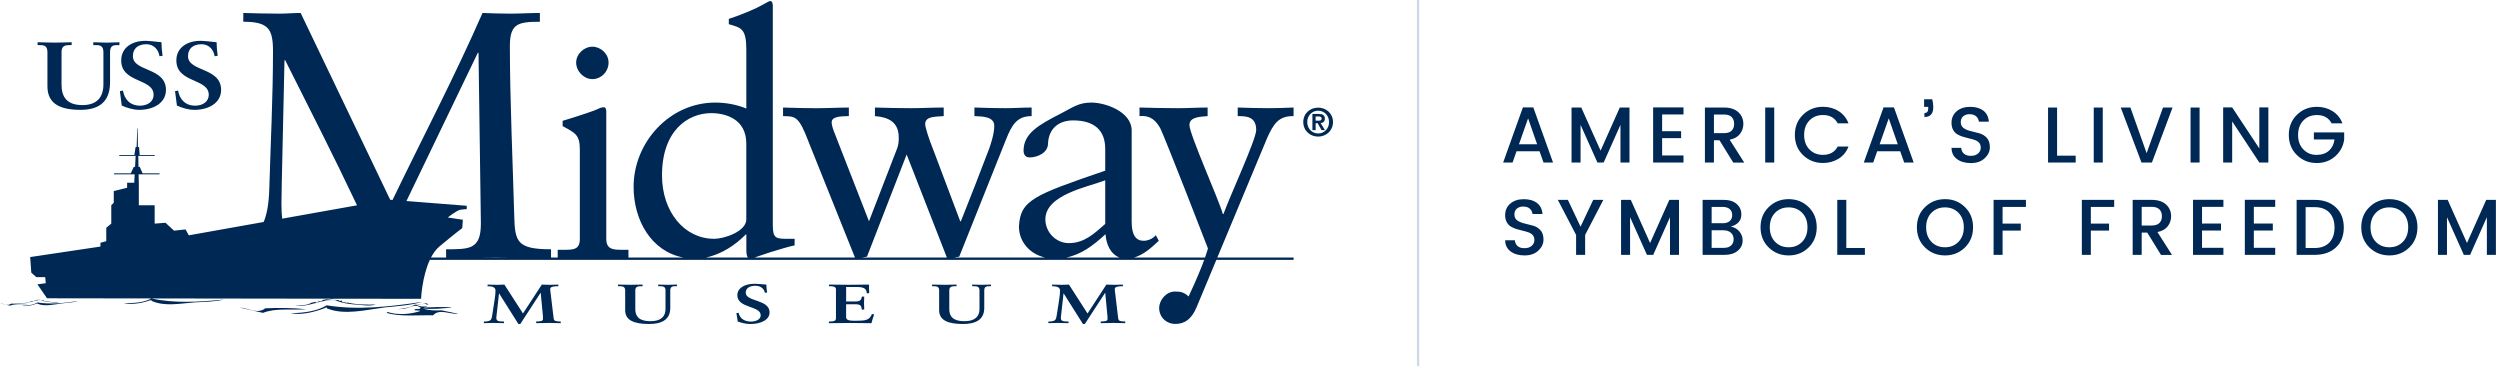 <?xml version="1.0" encoding="UTF-8"?>
<svg width="601px" height="89px" viewBox="0 0 601 89" version="1.1" xmlns="http://www.w3.org/2000/svg" xmlns:xlink="http://www.w3.org/1999/xlink">
    <title>logo/midway-logo-lockup-horizontal</title>
    <g id="style-guides" stroke="none" stroke-width="1" fill="none" fill-rule="evenodd">
        <g id="brand" transform="translate(-286, -500)">
            <g id="cta-style-copy" transform="translate(-1, 412)">
                <g id="client-logo" transform="translate(249, 0)">
                    <g id="logo/midway-logo-lockup-horizontal" transform="translate(38.015, 88)">
                        <path d="M599.994,48.048 L597.671,48.048 L593.048,58.417 L588.407,48.048 L586.066,48.048 L586.066,61.275 L588.237,61.275 L588.237,52.214 L592.291,61.275 L593.793,61.275 L597.829,52.214 L597.829,61.275 L600,61.275 L600,48.048 L599.994,48.048 Z M577.647,58.124 C576.803,59.004 575.717,59.444 574.385,59.444 C573.054,59.444 571.968,59.004 571.123,58.124 C570.279,57.243 569.856,56.087 569.856,54.644 C569.856,53.2 570.279,52.044 571.123,51.17 C571.968,50.296 573.054,49.855 574.385,49.855 C575.717,49.855 576.803,50.296 577.647,51.17 C578.492,52.044 578.915,53.206 578.915,54.644 C578.915,56.082 578.492,57.243 577.647,58.124 L577.647,58.124 Z M574.397,47.872 C572.502,47.872 570.901,48.512 569.592,49.785 C568.284,51.058 567.633,52.678 567.633,54.638 C567.633,56.598 568.284,58.218 569.592,59.491 C570.901,60.764 572.502,61.404 574.397,61.404 C576.292,61.404 577.888,60.764 579.19,59.491 C580.487,58.218 581.138,56.598 581.138,54.638 C581.138,52.678 580.493,51.058 579.19,49.785 C577.894,48.512 576.292,47.872 574.397,47.872 L574.397,47.872 Z M559.959,58.306 C559.126,59.18 557.947,59.62 556.409,59.62 L554.256,59.62 L554.256,59.614 L554.256,49.797 L556.409,49.797 C557.947,49.797 559.126,50.231 559.959,51.1 C560.786,51.968 561.203,53.165 561.203,54.697 C561.203,56.228 560.792,57.431 559.959,58.306 L559.959,58.306 Z M556.409,48.048 L556.409,48.042 L552.091,48.042 L552.091,61.269 L556.409,61.269 C558.539,61.269 560.246,60.682 561.519,59.509 C562.793,58.341 563.432,56.733 563.432,54.697 C563.432,52.66 562.798,51.041 561.519,49.844 C560.241,48.647 558.539,48.048 556.409,48.048 L556.409,48.048 Z M539.642,61.275 L546.946,61.275 L546.946,59.579 L541.807,59.579 L541.807,55.413 L546.371,55.413 L546.371,53.74 L541.807,53.74 L541.807,49.726 L546.946,49.726 L546.946,48.03 L539.642,48.03 L539.642,61.275 Z M527.187,61.275 L534.491,61.275 L534.491,59.579 L529.352,59.579 L529.352,55.413 L533.916,55.413 L533.916,53.74 L529.352,53.74 L529.352,49.726 L534.491,49.726 L534.491,48.03 L527.187,48.03 L527.187,61.275 Z M514.849,54.21 L514.849,49.738 L514.849,49.726 L517.248,49.726 C518.076,49.726 518.692,49.926 519.096,50.319 C519.501,50.718 519.707,51.264 519.707,51.968 C519.707,52.672 519.501,53.224 519.096,53.617 C518.686,54.016 518.076,54.21 517.248,54.21 L514.849,54.21 Z M521.115,54.392 C521.654,53.681 521.924,52.878 521.924,51.991 C521.924,50.847 521.514,49.908 520.704,49.163 C519.894,48.418 518.739,48.048 517.243,48.048 L512.678,48.048 L512.678,61.275 L514.849,61.275 L514.849,55.911 L516.181,55.911 L519.49,61.281 L522.135,61.281 L518.633,55.782 C519.748,55.565 520.575,55.102 521.115,54.392 L521.115,54.392 Z M500.458,61.275 L502.622,61.275 L502.622,55.43 L506.999,55.43 L506.999,53.758 L502.622,53.758 L502.622,49.744 L508.237,49.744 L508.237,48.048 L500.458,48.048 L500.458,61.275 Z M479.243,61.275 L481.408,61.275 L481.408,55.43 L485.785,55.43 L485.785,53.758 L481.408,53.758 L481.408,49.744 L487.022,49.744 L487.022,48.048 L479.243,48.048 L479.243,61.275 Z M470.818,58.124 C469.973,59.004 468.888,59.444 467.556,59.444 C466.225,59.444 465.139,59.004 464.294,58.124 C463.45,57.243 463.027,56.087 463.027,54.644 C463.027,53.2 463.45,52.044 464.294,51.17 C465.139,50.296 466.225,49.855 467.556,49.855 C468.888,49.855 469.973,50.296 470.818,51.17 C471.663,52.044 472.086,53.206 472.086,54.644 C472.086,56.082 471.663,57.243 470.818,58.124 L470.818,58.124 Z M467.568,47.872 C465.673,47.872 464.071,48.512 462.763,49.785 C461.455,51.058 460.804,52.678 460.804,54.638 C460.804,56.598 461.455,58.218 462.763,59.491 C464.071,60.764 465.673,61.404 467.568,61.404 C469.463,61.404 471.059,60.764 472.361,59.491 C473.658,58.218 474.309,56.598 474.309,54.638 C474.309,52.678 473.664,51.058 472.361,49.785 C471.065,48.512 469.463,47.872 467.568,47.872 L467.568,47.872 Z M443.837,48.048 L441.666,48.048 L441.666,61.275 L448.307,61.275 L448.307,59.62 L443.837,59.62 L443.837,48.048 Z M433.235,58.124 C432.391,59.004 431.305,59.444 429.973,59.444 C428.642,59.444 427.556,59.004 426.711,58.124 C425.867,57.243 425.444,56.087 425.444,54.644 C425.444,53.2 425.867,52.044 426.711,51.17 C427.556,50.296 428.642,49.855 429.973,49.855 C431.305,49.855 432.391,50.296 433.235,51.17 C434.08,52.044 434.503,53.206 434.503,54.644 C434.503,56.082 434.08,57.243 433.235,58.124 L433.235,58.124 Z M429.985,47.872 C428.09,47.872 426.489,48.512 425.18,49.785 C423.872,51.058 423.221,52.678 423.221,54.638 C423.221,56.598 423.872,58.218 425.18,59.491 C426.489,60.764 428.09,61.404 429.985,61.404 C431.88,61.404 433.476,60.764 434.778,59.491 C436.075,58.218 436.726,56.598 436.726,54.638 C436.726,52.678 436.081,51.058 434.778,49.785 C433.482,48.512 431.88,47.872 429.985,47.872 L429.985,47.872 Z M416.122,59.033 C415.705,59.403 415.124,59.585 414.391,59.585 L411.464,59.585 L411.464,55.36 L414.315,55.36 C415.054,55.36 415.641,55.553 416.087,55.941 C416.527,56.328 416.75,56.85 416.75,57.502 C416.75,58.153 416.538,58.664 416.122,59.033 L416.122,59.033 Z M411.464,49.744 L414.145,49.744 C414.855,49.744 415.412,49.92 415.811,50.266 C416.21,50.612 416.409,51.094 416.409,51.71 C416.409,52.326 416.21,52.807 415.811,53.147 C415.412,53.494 414.855,53.664 414.145,53.664 L411.464,53.664 L411.464,49.744 Z M416.04,54.48 C417.753,54.01 418.609,53.036 418.609,51.551 C418.609,50.536 418.24,49.697 417.489,49.04 C416.744,48.377 415.688,48.048 414.332,48.048 L409.293,48.048 L409.293,48.042 L409.293,61.269 L414.579,61.269 C415.899,61.269 416.949,60.94 417.735,60.289 C418.521,59.638 418.914,58.804 418.914,57.789 C418.914,56.979 418.65,56.258 418.122,55.63 C417.594,55.002 416.902,54.62 416.04,54.48 L416.04,54.48 Z M401.291,48.048 L396.667,58.417 L392.027,48.048 L389.686,48.048 L389.686,61.275 L391.857,61.275 L391.857,52.214 L395.911,61.275 L397.413,61.275 L401.449,52.214 L401.449,61.275 L403.62,61.275 L403.62,48.048 L403.614,48.048 L401.291,48.048 Z M379.947,54.497 L376.902,48.048 L374.485,48.048 L378.879,56.481 L378.879,61.275 L381.05,61.275 L381.05,56.481 L385.427,48.048 L382.992,48.048 L379.947,54.497 Z M368.571,54.257 C367.885,54.063 367.204,53.887 366.518,53.734 C365.837,53.582 365.251,53.341 364.769,53.013 C364.288,52.684 364.048,52.203 364.048,51.575 C364.048,50.947 364.253,50.466 364.658,50.137 C365.063,49.809 365.591,49.644 366.236,49.644 L366.213,49.656 C366.864,49.656 367.374,49.832 367.756,50.172 C368.137,50.513 368.348,50.941 368.401,51.446 L370.801,51.446 C370.713,50.29 370.273,49.409 369.481,48.799 C368.683,48.189 367.627,47.884 366.301,47.884 C364.975,47.884 363.901,48.236 363.068,48.94 C362.241,49.644 361.824,50.571 361.824,51.727 C361.824,52.396 361.959,52.966 362.217,53.429 C362.476,53.893 362.816,54.245 363.227,54.485 C363.637,54.732 364.089,54.926 364.593,55.078 C365.098,55.231 365.597,55.366 366.09,55.477 C366.582,55.589 367.04,55.718 367.451,55.864 C367.861,56.011 368.202,56.228 368.46,56.522 C368.724,56.815 368.853,57.226 368.853,57.742 C368.853,58.259 368.636,58.71 368.213,59.092 C367.785,59.473 367.204,59.661 366.471,59.661 C365.738,59.661 365.18,59.491 364.799,59.145 C364.417,58.798 364.206,58.335 364.153,57.754 L361.83,57.754 C361.83,58.892 362.264,59.79 363.127,60.436 C363.989,61.081 365.116,61.404 366.494,61.404 C367.873,61.404 368.976,61.017 369.803,60.242 C370.63,59.467 371.041,58.593 371.041,57.613 C371.041,56.633 370.801,55.882 370.32,55.348 C369.838,54.82 369.258,54.456 368.571,54.257 L368.571,54.257 Z M556.239,33.525 L561.203,33.525 C561.05,34.663 560.604,35.572 559.859,36.236 C559.114,36.899 558.117,37.233 556.861,37.233 C555.606,37.233 554.556,36.793 553.711,35.919 C552.866,35.044 552.443,33.888 552.443,32.445 C552.443,31.001 552.866,29.845 553.711,28.971 C554.556,28.097 555.641,27.656 556.973,27.656 C558.621,27.656 559.8,28.325 560.51,29.657 L563.115,29.657 C562.622,28.39 561.825,27.41 560.727,26.718 C559.63,26.025 558.375,25.679 556.967,25.679 C555.078,25.679 553.482,26.318 552.174,27.592 C550.865,28.865 550.214,30.485 550.214,32.445 C550.214,34.405 550.865,36.018 552.174,37.286 C553.476,38.553 555.037,39.187 556.844,39.187 L556.861,39.199 C558.668,39.199 560.176,38.647 561.396,37.55 C562.611,36.453 563.321,35.109 563.526,33.525 L563.526,31.829 L556.239,31.829 L556.239,33.525 Z M545.298,39.07 L545.298,25.826 L543.127,25.826 L543.127,35.684 L536.603,25.826 L534.432,25.826 L534.432,39.07 L536.603,39.07 L536.603,29.194 L543.127,39.07 L545.298,39.07 Z M526.594,39.07 L528.765,39.07 L528.765,25.843 L526.594,25.843 L526.594,39.07 Z M516.034,36.822 L512.133,25.843 L509.809,25.843 L514.796,39.07 L517.307,39.07 L522.27,25.843 L519.971,25.843 L516.034,36.822 Z M503.321,39.07 L505.491,39.07 L505.491,25.843 L503.321,25.843 L503.321,39.07 Z M494.509,25.843 L492.338,25.843 L492.338,39.07 L498.979,39.07 L498.979,37.415 L494.509,37.415 L494.509,25.843 Z M475.876,32.057 C475.189,31.864 474.509,31.688 473.822,31.535 C473.142,31.383 472.555,31.142 472.074,30.813 C471.593,30.485 471.352,30.004 471.352,29.376 C471.352,28.748 471.558,28.267 471.962,27.938 C472.367,27.609 472.895,27.445 473.541,27.445 L473.517,27.457 C474.168,27.457 474.679,27.633 475.06,27.973 C475.441,28.314 475.653,28.742 475.705,29.247 L478.105,29.247 C478.017,28.091 477.577,27.21 476.785,26.6 C475.987,25.99 474.931,25.685 473.605,25.685 C472.279,25.685 471.206,26.037 470.372,26.741 C469.545,27.445 469.129,28.372 469.129,29.528 C469.129,30.197 469.264,30.767 469.522,31.23 C469.78,31.694 470.12,32.046 470.531,32.286 C470.941,32.533 471.393,32.726 471.898,32.879 C472.402,33.032 472.901,33.167 473.394,33.278 C473.887,33.39 474.344,33.519 474.755,33.665 C475.166,33.812 475.506,34.029 475.764,34.323 C476.028,34.616 476.157,35.027 476.157,35.543 C476.157,36.06 475.94,36.511 475.518,36.893 C475.089,37.274 474.509,37.462 473.775,37.462 C473.042,37.462 472.484,37.292 472.103,36.946 C471.722,36.599 471.511,36.136 471.458,35.555 L469.135,35.555 C469.135,36.693 469.569,37.591 470.431,38.237 C471.294,38.882 472.42,39.205 473.799,39.205 C475.177,39.205 476.28,38.818 477.108,38.043 C477.935,37.268 478.345,36.394 478.345,35.414 C478.345,34.434 478.105,33.683 477.624,33.149 C477.143,32.621 476.562,32.257 475.876,32.057 L475.876,32.057 Z M463.532,26.09 C463.532,26.811 463.227,27.175 462.616,27.175 L462.616,28.126 C464.036,28.126 464.746,27.334 464.746,25.749 C464.746,25.168 464.664,24.54 464.5,23.866 L462.54,23.866 L462.54,25.691 L463.532,25.691 L463.532,26.09 Z M451.851,34.675 L454.039,28.454 L456.21,34.675 L451.851,34.675 Z M452.784,25.826 L448.043,39.07 L450.308,39.07 L451.258,36.371 L456.797,36.371 L457.747,39.07 L457.753,39.07 L460.035,39.07 L455.295,25.826 L452.784,25.826 Z M444.371,35.226 L441.766,35.226 C441.056,36.564 439.877,37.227 438.228,37.227 C436.896,37.227 435.811,36.787 434.966,35.913 C434.121,35.038 433.699,33.882 433.699,32.439 C433.699,30.995 434.121,29.839 434.966,28.965 C435.811,28.091 436.896,27.651 438.228,27.651 C439.877,27.651 441.056,28.32 441.766,29.652 L444.371,29.652 C443.878,28.384 443.08,27.404 441.983,26.712 C440.886,26.019 439.63,25.673 438.222,25.673 C436.333,25.673 434.737,26.313 433.429,27.586 C432.121,28.859 431.469,30.479 431.469,32.439 C431.469,34.399 432.121,36.013 433.429,37.28 C434.731,38.548 436.333,39.181 438.222,39.181 C439.636,39.181 440.886,38.835 441.983,38.154 C443.08,37.474 443.878,36.494 444.371,35.226 L444.371,35.226 Z M424.341,39.07 L426.512,39.07 L426.512,25.843 L424.341,25.843 L424.341,39.07 Z M412.015,32.011 L412.015,27.539 L412.015,27.527 L414.415,27.527 C415.242,27.527 415.858,27.727 416.263,28.12 C416.667,28.519 416.873,29.065 416.873,29.769 C416.873,30.473 416.667,31.025 416.263,31.418 C415.852,31.817 415.242,32.011 414.415,32.011 L412.015,32.011 Z M418.281,32.192 C418.821,31.482 419.09,30.678 419.09,29.792 C419.09,28.648 418.68,27.709 417.87,26.964 C417.061,26.219 415.905,25.849 414.409,25.849 L409.844,25.849 L409.844,39.076 L412.015,39.076 L412.015,33.712 L413.347,33.712 L416.656,39.082 L419.302,39.082 L415.799,33.583 C416.914,33.366 417.741,32.902 418.281,32.192 L418.281,32.192 Z M397.395,39.07 L404.699,39.07 L404.699,37.374 L399.56,37.374 L399.56,33.208 L404.124,33.208 L404.124,31.535 L399.56,31.535 L399.56,27.521 L404.699,27.521 L404.699,25.826 L397.395,25.826 L397.395,39.07 Z M391.716,39.07 L391.716,25.843 L391.71,25.843 L389.387,25.843 L384.764,36.212 L380.123,25.843 L377.782,25.843 L377.782,39.07 L379.953,39.07 L379.953,30.01 L384.007,39.07 L385.509,39.07 L389.545,30.01 L389.545,39.07 L391.716,39.07 Z M365.151,34.675 L367.339,28.454 L369.51,34.675 L365.151,34.675 Z M366.084,25.826 L361.343,39.07 L363.608,39.07 L364.558,36.371 L370.097,36.371 L371.047,39.07 L371.053,39.07 L373.335,39.07 L368.595,25.826 L366.084,25.826 Z" id="tagline" fill="#002855"></path>
                        <polygon id="divider" fill="#CFDAE5" points="340.61 88.022 341.173 88.022 341.173 1.42108547e-14 340.61 1.42108547e-14"></polygon>
                        <path d="M158.216,68.41 L158.216,68.809 L158.597,68.809 C159.243,68.809 159.97,68.821 159.97,69.778 L159.97,74.308 C159.97,76.098 158.867,77.218 156.345,77.218 C153.611,77.218 152.713,76.045 152.713,74.361 L152.713,69.778 C152.713,68.821 153.476,68.809 154.238,68.809 L154.467,68.809 L154.467,68.41 C153.704,68.41 152.813,68.463 151.604,68.463 C150.396,68.463 149.386,68.41 148.565,68.41 L148.565,68.809 L148.794,68.809 C149.562,68.809 150.267,68.821 150.267,69.778 L150.278,69.778 L150.278,74.578 C150.278,76.954 152.32,77.887 155.987,77.887 C158.826,77.887 161.12,77.025 161.12,74.02 L161.12,69.778 C161.12,68.821 161.824,68.809 162.34,68.809 L162.739,68.809 L162.739,68.41 C162,68.41 161.29,68.463 160.528,68.463 C159.765,68.463 158.979,68.41 158.216,68.41 L158.216,68.41 Z M133.083,76.544 L132.355,70.458 C132.32,70.171 132.244,69.772 132.261,69.426 C132.302,68.839 133.464,68.815 134.039,68.815 L134.209,68.815 L134.209,68.416 C133.54,68.416 132.871,68.469 132.185,68.469 C131.499,68.469 130.812,68.416 130.237,68.416 L125.711,75.359 L121.243,68.416 C120.668,68.416 120.099,68.469 119.524,68.469 C118.744,68.469 117.975,68.416 117.195,68.416 L117.195,68.815 L117.442,68.815 C118.286,68.815 119.108,69.068 119.108,69.813 C119.108,70.341 119.032,71.204 118.879,72.148 L118.304,75.839 C118.134,76.796 118.075,77.248 116.567,77.289 L116.298,77.289 L116.298,77.688 C117.043,77.664 117.805,77.635 118.55,77.635 C119.413,77.635 120.293,77.664 121.149,77.688 L121.149,77.289 L120.921,77.289 C120.387,77.277 119.988,77.26 119.7,77.142 C119.448,77.025 119.296,76.814 119.296,76.385 L119.947,70.552 L119.982,70.552 L124.605,77.887 L125.063,77.887 L129.932,70.406 L129.973,70.406 L130.507,76.016 C130.525,76.362 130.525,76.508 130.525,76.667 C130.525,77.248 129.873,77.248 128.882,77.289 L128.882,77.688 C129.932,77.664 130.982,77.635 132.032,77.635 C132.953,77.635 133.886,77.664 134.784,77.688 L134.784,77.289 C133.634,77.265 133.159,77.207 133.083,76.544 L133.083,76.544 Z M104.912,73.815 L105.555,73.815 C105.371,73.815 105.127,73.759 104.912,73.815 L104.912,73.815 Z M103.068,73.222 C102.847,73.099 102.62,73.04 102.388,73.023 C102.366,73.038 102.343,73.05 102.323,73.07 C102.522,73.316 102.821,73.169 103.068,73.222 L103.068,73.222 Z M101.63,74.161 C103.766,74.414 106.5,74.161 108.442,73.915 L108.442,73.815 L105.555,73.815 L104.874,73.834 C104.887,73.83 104.898,73.818 104.912,73.815 L104.711,73.815 L104.711,73.838 L101.977,73.915 C102.129,73.715 102.376,73.815 102.575,73.815 L102.575,73.668 L101.64,73.668 C101.669,73.669 101.697,73.672 101.725,73.674 C101.654,73.679 101.584,73.684 101.516,73.682 C101.541,73.674 101.567,73.669 101.594,73.668 L101.384,73.668 L101.384,73.681 C100.96,73.644 100.586,73.495 100.187,73.422 C100.934,73.307 101.683,72.971 102.388,73.023 C102.526,72.927 102.695,72.91 102.821,72.823 L102.821,72.823 L102.575,72.823 C101.683,73.07 100.539,73.422 99.741,73.222 C98.573,73.944 96.696,74.244 95.335,74.358 L96.755,74.267 C98.345,74.22 99.642,72.77 101.132,74.014 C100.78,74.56 99.888,74.014 99.589,74.513 C99.988,74.76 100.633,74.513 101.032,74.76 C98.791,75.558 95.558,75.804 93.171,75.006 L92.924,75.206 C95.91,76.203 100.985,75.705 104.118,75.804 C105.555,74.114 108.195,75.611 110.231,75.458 L106.154,74.607 C104.564,74.66 103.121,74.66 101.63,74.161 L101.63,74.161 Z M179.26,70.37 C179.26,69.32 180.099,68.698 181.607,68.698 C182.921,68.698 183.725,69.52 183.86,70.382 L183.878,70.382 L184.411,70.318 C184.294,69.678 184.218,69.044 184.218,68.416 C183.625,68.363 182,68.217 181.466,68.217 C178.996,68.217 177.242,69.238 177.242,70.969 C177.242,74.173 182.857,73.439 182.857,75.793 C182.857,76.737 181.807,77.306 180.51,77.306 C178.691,77.306 177.776,76.321 177.547,75.194 L177.013,75.276 C177.107,75.951 177.242,76.62 177.336,77.295 C178.269,77.623 179.301,77.893 180.369,77.893 C182.816,77.893 184.992,76.937 184.992,75.1 C184.992,71.914 179.26,72.577 179.26,70.37 L179.26,70.37 Z M316.257,29.012 L316.257,27.991 L316.908,27.991 C317.26,27.991 317.706,28.055 317.706,28.472 C317.706,28.947 317.383,29.012 316.943,29.012 L316.257,29.012 Z M318.48,28.537 C318.48,27.692 317.935,27.386 316.955,27.386 L315.488,27.386 L315.488,31.283 L316.263,31.283 L316.263,29.616 L316.744,29.616 L317.694,31.283 L318.504,31.283 L317.459,29.581 C318.034,29.534 318.48,29.253 318.48,28.537 L318.48,28.537 Z M256.283,61.914 C259.932,61.194 262.742,59.057 265.761,56.293 C265.892,58.656 266.945,61.123 269.143,61.914 L256.283,61.914 Z M251.293,52.725 C251.293,46.763 261.625,44.932 265.679,43.342 L265.679,53.834 C263.056,56.14 260.668,58.446 256.937,58.446 C253.834,58.446 251.293,55.823 251.293,52.725 L251.293,52.725 Z M207.171,61.914 L208.407,61.703 L217.946,37.139 L227.617,61.914 L207.171,61.914 Z M169.657,61.914 C173.486,61.145 176.9,58.792 179.249,56.381 L179.407,56.381 L179.407,60.037 C179.407,60.717 179.454,61.51 179.764,61.914 L169.657,61.914 Z M159.131,42.145 C159.131,31.412 165.333,27.199 170.971,27.199 C174.467,27.199 179.395,28.631 179.395,34.51 L179.395,52.713 L179.401,52.719 C179.401,55.659 174.074,57.408 171.692,57.408 C164.458,57.408 159.131,50.888 159.131,42.145 L159.131,42.145 Z M114.952,61.914 C116.322,61.898 117.689,61.879 119.073,61.879 C120.401,61.879 121.731,61.894 123.06,61.914 L114.952,61.914 Z M113.476,59.198 C112.097,59.925 110.073,59.925 107.227,59.925 L107.227,61.914 L103.592,61.914 C104.138,60.867 104.805,59.935 105.626,59.25 C109.645,55.9 111.117,54.832 111.117,54.832 L111.252,52.825 L107.638,52.285 C107.638,52.285 109.78,50.542 110.718,50.413 C111.657,50.278 112.197,50.278 112.197,50.278 L112.185,50.266 L112.185,49.468 L97.694,48.329 L114.854,12.693 L115.019,12.693 L115.588,53.681 C115.588,56.844 114.936,58.388 113.476,59.198 L113.476,59.198 Z M67.823,52.567 C67.697,51.569 67.644,50.379 67.644,48.958 C67.644,47.819 67.726,44.903 67.726,43.847 L68.377,14.477 L68.542,14.477 C74.393,26.124 80.293,37.681 85.814,49.357 L67.823,52.567 Z M304.681,33.002 C306.113,29.98 307.228,27.838 310.959,27.915 L310.959,25.849 C308.976,25.925 306.987,26.007 304.998,26.007 C302.534,26.007 299.994,25.931 297.53,25.849 L297.53,27.915 C299.436,27.915 301.977,27.915 301.977,31.254 C301.977,33.483 295.776,46.839 294.109,51.446 L293.951,51.446 C293.077,48.189 285.925,32.286 285.925,30.062 C285.925,27.997 288.788,28.073 290.296,27.915 L290.296,25.849 C287.908,25.849 285.526,26.007 283.144,26.007 C280.047,26.007 277.025,25.931 273.928,25.849 L273.922,25.843 L273.922,27.909 C276.462,27.674 277.811,28.865 278.926,30.855 C279.882,32.685 290.372,59.632 290.372,59.714 C290.372,59.714 290.212,60.401 289.678,61.914 L272.589,61.914 C274.92,61.269 276.789,59.53 278.556,57.883 L277.841,56.533 L277.841,56.533 C277.125,57.408 275.934,57.883 274.896,57.883 C273.147,57.883 272.038,56.616 272.038,53.353 L272.038,31.336 C272.038,26.964 265.919,24.658 262.341,24.658 C259.319,24.658 257.97,25.767 255.189,27.199 C249.627,30.056 246.048,32.046 246.048,36.259 C246.048,36.817 246.289,37.849 247.48,37.849 C249.387,37.849 251.927,36.734 251.927,34.51 C252.085,30.937 254.467,28.947 257.97,28.947 C263.056,28.947 265.679,31.33 265.679,35.784 L265.679,41.03 C248.512,46.91 245.256,48.107 244.94,54.468 C244.94,58.01 247.416,61.037 251.225,61.914 L229.311,61.914 L230.583,61.703 L241.789,33.642 C243.221,30.062 244.412,27.915 247.99,27.915 L247.99,25.849 C245.761,25.849 243.772,26.007 241.707,26.007 C239.249,26.007 236.702,25.931 234.238,25.849 L234.238,27.915 C235.828,27.997 239.008,27.915 239.008,30.221 C239.008,32.21 238.134,34.751 237.735,35.866 C235.512,41.669 233.288,47.467 230.982,53.194 L230.824,53.194 L224.23,35.707 C223.355,33.56 222.399,30.62 222.399,29.822 C222.399,27.915 224.863,28.073 226.852,27.915 L226.852,25.849 C224.23,25.849 221.607,26.007 218.985,26.007 C216.122,26.007 213.182,25.931 210.319,25.849 L210.319,27.915 C213.581,28.155 216.045,29.346 216.045,33.084 C216.045,34.041 215.963,34.915 215.646,35.707 L208.888,53.194 L200.545,31.811 C200.228,31.019 199.912,29.986 199.912,29.429 C199.912,28.237 201.267,27.92 204.048,27.92 L204.048,25.855 C201.666,25.855 198.961,26.013 196.18,26.013 C193.558,26.013 190.853,25.937 188.231,25.855 L188.231,27.92 C191.246,27.92 192.044,28.003 194.35,34.041 L194.344,34.041 L205.52,61.914 L181.352,61.914 C182.291,61.615 183.706,61.106 185.291,60.594 C187.597,59.878 189.744,59.244 190.935,59.004 L191.012,59.004 L191.012,57.414 L189.662,57.414 C186.559,57.414 185.767,57.414 185.767,54.151 L185.767,1.367 L185.761,1.367 C185.761,0.734 185.602,0.252 185.121,0.252 C184.881,0.252 184.247,0.651 183.373,1.127 C181.707,2.083 178.363,3.509 175.189,4.542 L175.189,5.815 C178.204,6.69 179.401,6.848 179.401,12.018 L179.401,26.09 C177.096,25.133 174.473,24.658 171.933,24.658 C160.962,24.658 152.302,34.193 152.302,44.926 C152.302,52.907 156.521,60.44 164.268,61.914 L151.064,61.914 L151.064,60.048 L149.715,60.048 C147.486,60.048 145.737,60.048 145.737,57.425 L145.737,26.899 C145.737,26.266 145.579,25.79 145.18,25.79 C144.781,25.79 144.306,25.873 143.748,26.189 C143.426,26.424 138.979,27.938 135.242,29.047 L135.242,30.321 C138.187,31.911 139.378,32.386 139.378,35.884 L139.378,57.425 C139.378,60.048 137.788,60.048 135.564,60.048 L134.056,60.048 L134.056,61.914 L132.455,61.914 L132.455,59.925 C124.341,59.925 123.772,58.147 123.613,52.056 C123.285,39.809 122.557,23.889 122.557,11.067 C122.557,8.391 123.039,7.012 124.095,6.197 C125.151,5.387 127.016,5.228 129.774,5.228 L129.774,3.116 C127.421,3.116 124.986,3.28 122.634,3.28 C120.445,3.28 118.169,3.198 115.981,3.116 C109.335,18.335 101.575,33.091 94.353,48.067 L93.789,48.022 C93.223,46.841 72.261,3.116 72.261,3.116 C70.56,3.116 68.77,3.28 67.069,3.28 C64.235,3.28 61.314,3.198 58.474,3.116 L58.474,5.228 C61.149,5.228 62.939,5.551 64.071,6.525 C65.209,7.494 65.614,9.283 65.614,12.124 C65.614,23.232 65.045,34.27 64.722,45.384 C64.615,48.991 64.149,51.548 63.366,53.362 L45.197,56.604 L45.379,56.563 L44.581,55.154 L41.818,55.448 L39.771,53.552 L37.166,53.758 L37.166,49.345 L33.358,49.345 L33.358,43.929 L33.346,43.929 L33.311,41.904 L38.339,41.904 L38.339,41.669 L34.268,41.669 L33.581,40.12 L33.276,40.12 L33.229,37.468 L37.178,37.468 L37.178,37.268 L33.569,37.268 L33.411,35.344 L33.141,35.344 L33.082,30.884 L32.977,30.884 L32.83,35.344 L32.578,35.344 L32.29,37.268 L28.653,37.268 L28.653,37.468 L32.596,37.468 L32.455,40.12 L32.144,40.12 L31.428,41.669 L27.403,41.669 L27.403,41.904 L32.361,41.904 L32.255,43.929 L30.542,43.929 L30.542,45.132 L27.333,45.936 L27.333,48.741 L26.735,49.345 L26.735,53.758 L25.532,54.761 L25.532,57.971 L24.13,58.376 L24.13,59.274 L7.239,61.797 L7.509,65.547 L8.712,66.615 L10.853,66.615 L10.988,68.088 L8.982,68.352 L11.287,71.708 L79.871,71.807 C78.945,71.854 77.962,71.995 77.095,72.213 C77.219,72.231 77.406,72.09 77.512,72.278 L77.4,72.371 C77.148,72.324 76.702,72.63 76.614,72.272 L76.151,72.454 C76.35,72.418 76.579,72.307 76.72,72.454 C76.444,72.53 76.204,72.888 75.887,72.641 L75.875,72.559 L74.807,72.782 C74.033,73.41 71.757,73.469 70.906,73.498 C74.262,73.915 77.095,71.914 80.592,72.154 C81.9,72.8 83.308,72.982 84.757,73.158 C86.594,73.205 88.618,73.756 90.343,73.205 C88.107,73.252 85.907,73.252 83.813,72.794 C83.467,72.594 83.115,73.046 82.927,72.542 L82.827,72.718 C82.587,72.706 81.947,72.506 82.288,72.301 C82.029,72.172 81.742,72.454 81.519,72.319 L81.589,72.231 C80.43,71.896 79.113,72.218 77.87,72.229 L80.252,71.807 L101.208,71.837 C101.208,71.837 101.443,66.507 103.314,62.478 L289.475,62.478 C288.795,64.337 287.64,67.199 285.72,71.274 C284.611,70.241 283.813,70.083 282.464,70.083 C280.316,70.083 278.65,72.143 278.65,74.056 C278.65,76.121 280.24,77.87 282.546,77.87 C284.852,77.87 286.441,76.673 287.632,73.891 L292.392,62.478 L310.965,62.478 L310.965,61.914 L292.626,61.914 L304.681,33.002 Z M233.699,68.41 L233.699,68.809 L234.08,68.809 C234.725,68.809 235.453,68.821 235.453,69.778 L235.453,74.308 C235.453,76.098 234.344,77.218 231.821,77.218 C229.093,77.218 228.196,76.045 228.196,74.361 L228.196,69.778 C228.196,68.821 228.958,68.809 229.721,68.809 L229.95,68.809 L229.95,68.41 C229.187,68.41 228.289,68.463 227.087,68.463 C225.884,68.463 224.875,68.41 224.054,68.41 L224.054,68.809 L224.282,68.809 C225.045,68.809 225.755,68.821 225.755,69.778 L225.755,69.778 L225.755,74.578 C225.755,76.954 227.797,77.887 231.463,77.887 C234.309,77.887 236.603,77.025 236.603,74.02 L236.603,69.778 C236.603,68.821 237.307,68.809 237.823,68.809 L238.228,68.809 L238.228,68.41 C237.483,68.41 236.773,68.463 236.01,68.463 C235.248,68.463 234.461,68.41 233.699,68.41 L233.699,68.41 Z M205.72,77.107 C204.499,77.107 203.391,77.107 203.391,76.244 L203.391,73.146 L205.685,73.146 C207.005,73.146 207.063,73.662 207.175,74.46 L207.75,74.378 C207.709,73.874 207.691,73.381 207.691,72.864 C207.691,72.348 207.709,71.826 207.75,71.309 L207.175,71.309 C207.063,72.025 206.811,72.477 205.667,72.477 L203.397,72.477 L203.397,68.991 L206.048,68.991 C208.055,68.991 208.284,69.684 208.377,70.546 L208.952,70.441 C208.894,69.86 208.87,68.98 208.911,68.41 C207.615,68.41 205.632,68.463 204.024,68.463 C202.417,68.463 200.434,68.41 199.266,68.41 L199.266,68.809 L199.536,68.809 C200.223,68.809 200.95,68.874 200.95,69.566 L200.95,76.532 C200.95,77.224 200.223,77.289 199.536,77.289 L199.266,77.289 L199.26,77.295 L199.26,77.694 C200.352,77.694 202.622,77.641 204.341,77.641 C206.06,77.641 208.26,77.694 209.48,77.694 C209.656,76.99 209.885,76.285 210.132,75.581 L209.598,75.487 C209.023,77.001 208.014,77.107 205.72,77.107 L205.72,77.107 Z M268.8,76.544 L268.072,70.458 C268.037,70.171 267.961,69.772 267.979,69.426 C268.02,68.839 269.181,68.815 269.756,68.815 L269.926,68.815 L269.926,68.416 C269.258,68.416 268.589,68.469 267.902,68.469 C267.216,68.469 266.529,68.416 265.954,68.416 L261.431,75.364 L256.961,68.416 C256.386,68.416 255.817,68.469 255.242,68.469 C254.461,68.469 253.699,68.416 252.913,68.416 L252.913,68.815 L253.159,68.815 C253.998,68.815 254.819,69.068 254.819,69.813 C254.819,70.341 254.743,71.204 254.59,72.148 L254.016,75.839 C253.845,76.796 253.787,77.248 252.279,77.289 L252.009,77.289 L252.009,77.688 C252.754,77.664 253.517,77.635 254.262,77.635 C255.124,77.635 256.004,77.664 256.861,77.688 L256.861,77.289 L256.632,77.289 C256.098,77.277 255.699,77.26 255.412,77.142 C255.16,77.025 255.007,76.814 255.007,76.385 L255.658,70.552 L255.699,70.552 L260.322,77.887 L260.78,77.887 L265.649,70.406 L265.685,70.406 L266.219,76.016 C266.242,76.362 266.242,76.508 266.242,76.667 C266.242,77.248 265.591,77.248 264.599,77.289 L264.599,77.688 C265.649,77.664 266.7,77.635 267.75,77.635 C268.665,77.635 269.604,77.664 270.501,77.688 L270.501,77.289 C269.351,77.265 268.876,77.207 268.8,76.544 L268.8,76.544 Z M316.867,32.087 C315.406,32.087 314.244,30.925 314.244,29.341 C314.244,27.756 315.424,26.612 316.867,26.612 C318.31,26.612 319.489,27.75 319.489,29.341 C319.489,30.931 318.31,32.087 316.867,32.087 L316.867,32.087 Z M316.867,25.873 C314.978,25.873 313.294,27.222 313.294,29.346 C313.294,31.471 314.978,32.838 316.867,32.838 C318.756,32.838 320.44,31.459 320.44,29.346 C320.44,27.234 318.756,25.873 316.867,25.873 L316.867,25.873 Z M78.533,73.398 C76.151,74.848 72.906,75.235 69.979,75.288 L70.108,75.352 C72.772,75.781 75.998,74.912 78.515,73.891 L78.633,74.161 C82.839,75.81 87.685,74.531 92.408,73.915 C95.5,73.592 98.656,73.422 101.519,72.565 C93.728,73.739 85.778,74.613 78.533,73.398 L78.533,73.398 Z M11.381,12.499 L11.387,12.505 L11.387,20.732 C11.387,24.81 14.226,26.407 19.313,26.407 C23.261,26.407 26.441,24.928 26.441,19.776 L26.441,12.505 C26.441,10.868 27.421,10.844 28.137,10.844 L28.694,10.844 L28.694,10.158 C27.662,10.158 26.682,10.252 25.62,10.252 C24.558,10.252 23.473,10.158 22.411,10.158 L22.411,10.844 L22.939,10.844 C23.836,10.844 24.845,10.862 24.845,12.505 L24.845,20.274 C24.845,23.349 23.308,25.262 19.812,25.262 C16.022,25.262 14.778,23.255 14.778,20.362 L14.778,12.499 C14.778,10.862 15.834,10.838 16.896,10.838 L17.213,10.838 L17.213,10.152 C16.151,10.152 14.901,10.246 13.235,10.246 C11.569,10.246 10.161,10.152 9.023,10.152 L9.023,10.838 L9.339,10.838 C10.401,10.838 11.381,10.856 11.381,12.499 L11.381,12.499 Z M7.397,72.442 C7.063,72.712 6.089,72.735 5.72,72.747 C7.163,72.929 8.383,72.066 9.885,72.172 C10.442,72.448 11.053,72.524 11.674,72.6 C12.466,72.624 13.341,72.864 14.08,72.624 C13.118,72.647 12.173,72.647 11.27,72.448 C11.123,72.36 10.97,72.553 10.888,72.336 L10.847,72.412 C10.742,72.412 10.466,72.319 10.613,72.231 C10.501,72.178 10.372,72.301 10.278,72.242 L10.307,72.207 C9.837,72.072 9.314,72.182 8.808,72.201 L9.791,72.019 C9.339,72.025 8.817,72.096 8.377,72.201 C8.436,72.213 8.518,72.148 8.559,72.231 L8.512,72.272 C8.401,72.248 8.213,72.377 8.172,72.225 L7.972,72.301 C8.06,72.289 8.16,72.236 8.219,72.301 C8.102,72.336 7.996,72.489 7.855,72.383 L7.855,72.348 L7.397,72.442 Z M142.387,19.019 C144.535,19.019 146.283,17.199 146.283,15.046 C146.283,12.892 144.376,11.226 142.387,11.226 C140.398,11.226 138.492,12.98 138.492,15.046 C138.492,17.111 140.322,19.019 142.387,19.019 L142.387,19.019 Z M46.911,25.403 C44.394,25.403 43.121,23.713 42.804,21.777 L42.065,21.917 C42.2,23.079 42.387,24.218 42.516,25.38 C43.813,25.949 45.244,26.407 46.729,26.407 C50.12,26.407 53.141,24.763 53.141,21.618 C53.141,16.149 45.186,17.287 45.186,13.503 C45.186,11.707 46.353,10.633 48.448,10.633 C50.278,10.633 51.387,12.047 51.575,13.526 L51.575,13.52 L52.32,13.409 C52.161,12.317 52.056,11.226 52.056,10.152 C51.234,10.064 48.982,9.811 48.236,9.811 C44.816,9.811 42.381,11.566 42.381,14.529 C42.381,20.022 50.173,18.772 50.173,22.803 C50.173,24.423 48.712,25.403 46.911,25.403 L46.911,25.403 Z M33.652,25.403 C31.135,25.403 29.862,23.713 29.545,21.777 L28.806,21.917 C28.94,23.079 29.122,24.218 29.257,25.38 C30.554,25.949 31.985,26.407 33.47,26.407 C36.861,26.407 39.882,24.763 39.882,21.618 C39.882,16.149 31.933,17.287 31.933,13.503 C31.933,11.707 33.1,10.633 35.195,10.633 C37.025,10.633 38.134,12.047 38.322,13.526 L38.327,13.52 L39.067,13.409 C38.908,12.317 38.803,11.226 38.803,10.152 C37.975,10.064 35.723,9.811 34.983,9.811 C31.563,9.811 29.122,11.566 29.122,14.529 C29.122,20.022 36.914,18.772 36.914,22.803 C36.914,24.423 35.453,25.403 33.652,25.403 L33.652,25.403 Z M8.982,72.706 C7.961,73.328 6.559,73.492 5.303,73.516 L5.362,73.545 C6.512,73.727 7.896,73.357 8.982,72.917 L9.028,73.035 C10.841,73.745 12.924,73.193 14.96,72.929 C16.286,72.788 17.647,72.718 18.879,72.348 L18.873,72.348 C15.517,72.858 12.097,73.228 8.982,72.706 L8.982,72.706 Z M73.616,74.337 C70.601,74.02 67.145,73.968 63.76,74.114 C61.871,75.628 59.659,74.014 57.612,73.932 L57.612,73.938 L63.209,75.217 C66.124,73.997 70.102,74.607 73.616,74.337 L73.616,74.337 Z M95.335,74.358 L94.467,74.414 C94.713,74.405 95.014,74.385 95.335,74.358 L95.335,74.358 Z M36.38,71.749 C34.532,72.753 32.067,72.911 29.856,72.841 L29.955,72.894 C31.944,73.322 34.414,72.794 36.35,72.119 L36.427,72.33 C39.53,73.745 43.232,72.964 46.817,72.688 C49.163,72.565 51.551,72.565 53.74,72.025 L53.74,72.019 C47.826,72.606 41.795,72.946 36.38,71.749 L36.38,71.749 Z M6.875,73.099 C5.579,72.964 4.089,72.946 2.634,73.005 C1.828,73.654 0.877,72.971 0,72.931 L2.399,73.48 C3.654,72.952 5.362,73.216 6.875,73.099 L6.875,73.099 Z" id="logo" fill="#002855"></path>
                    </g>
                </g>
            </g>
        </g>
    </g>
</svg>